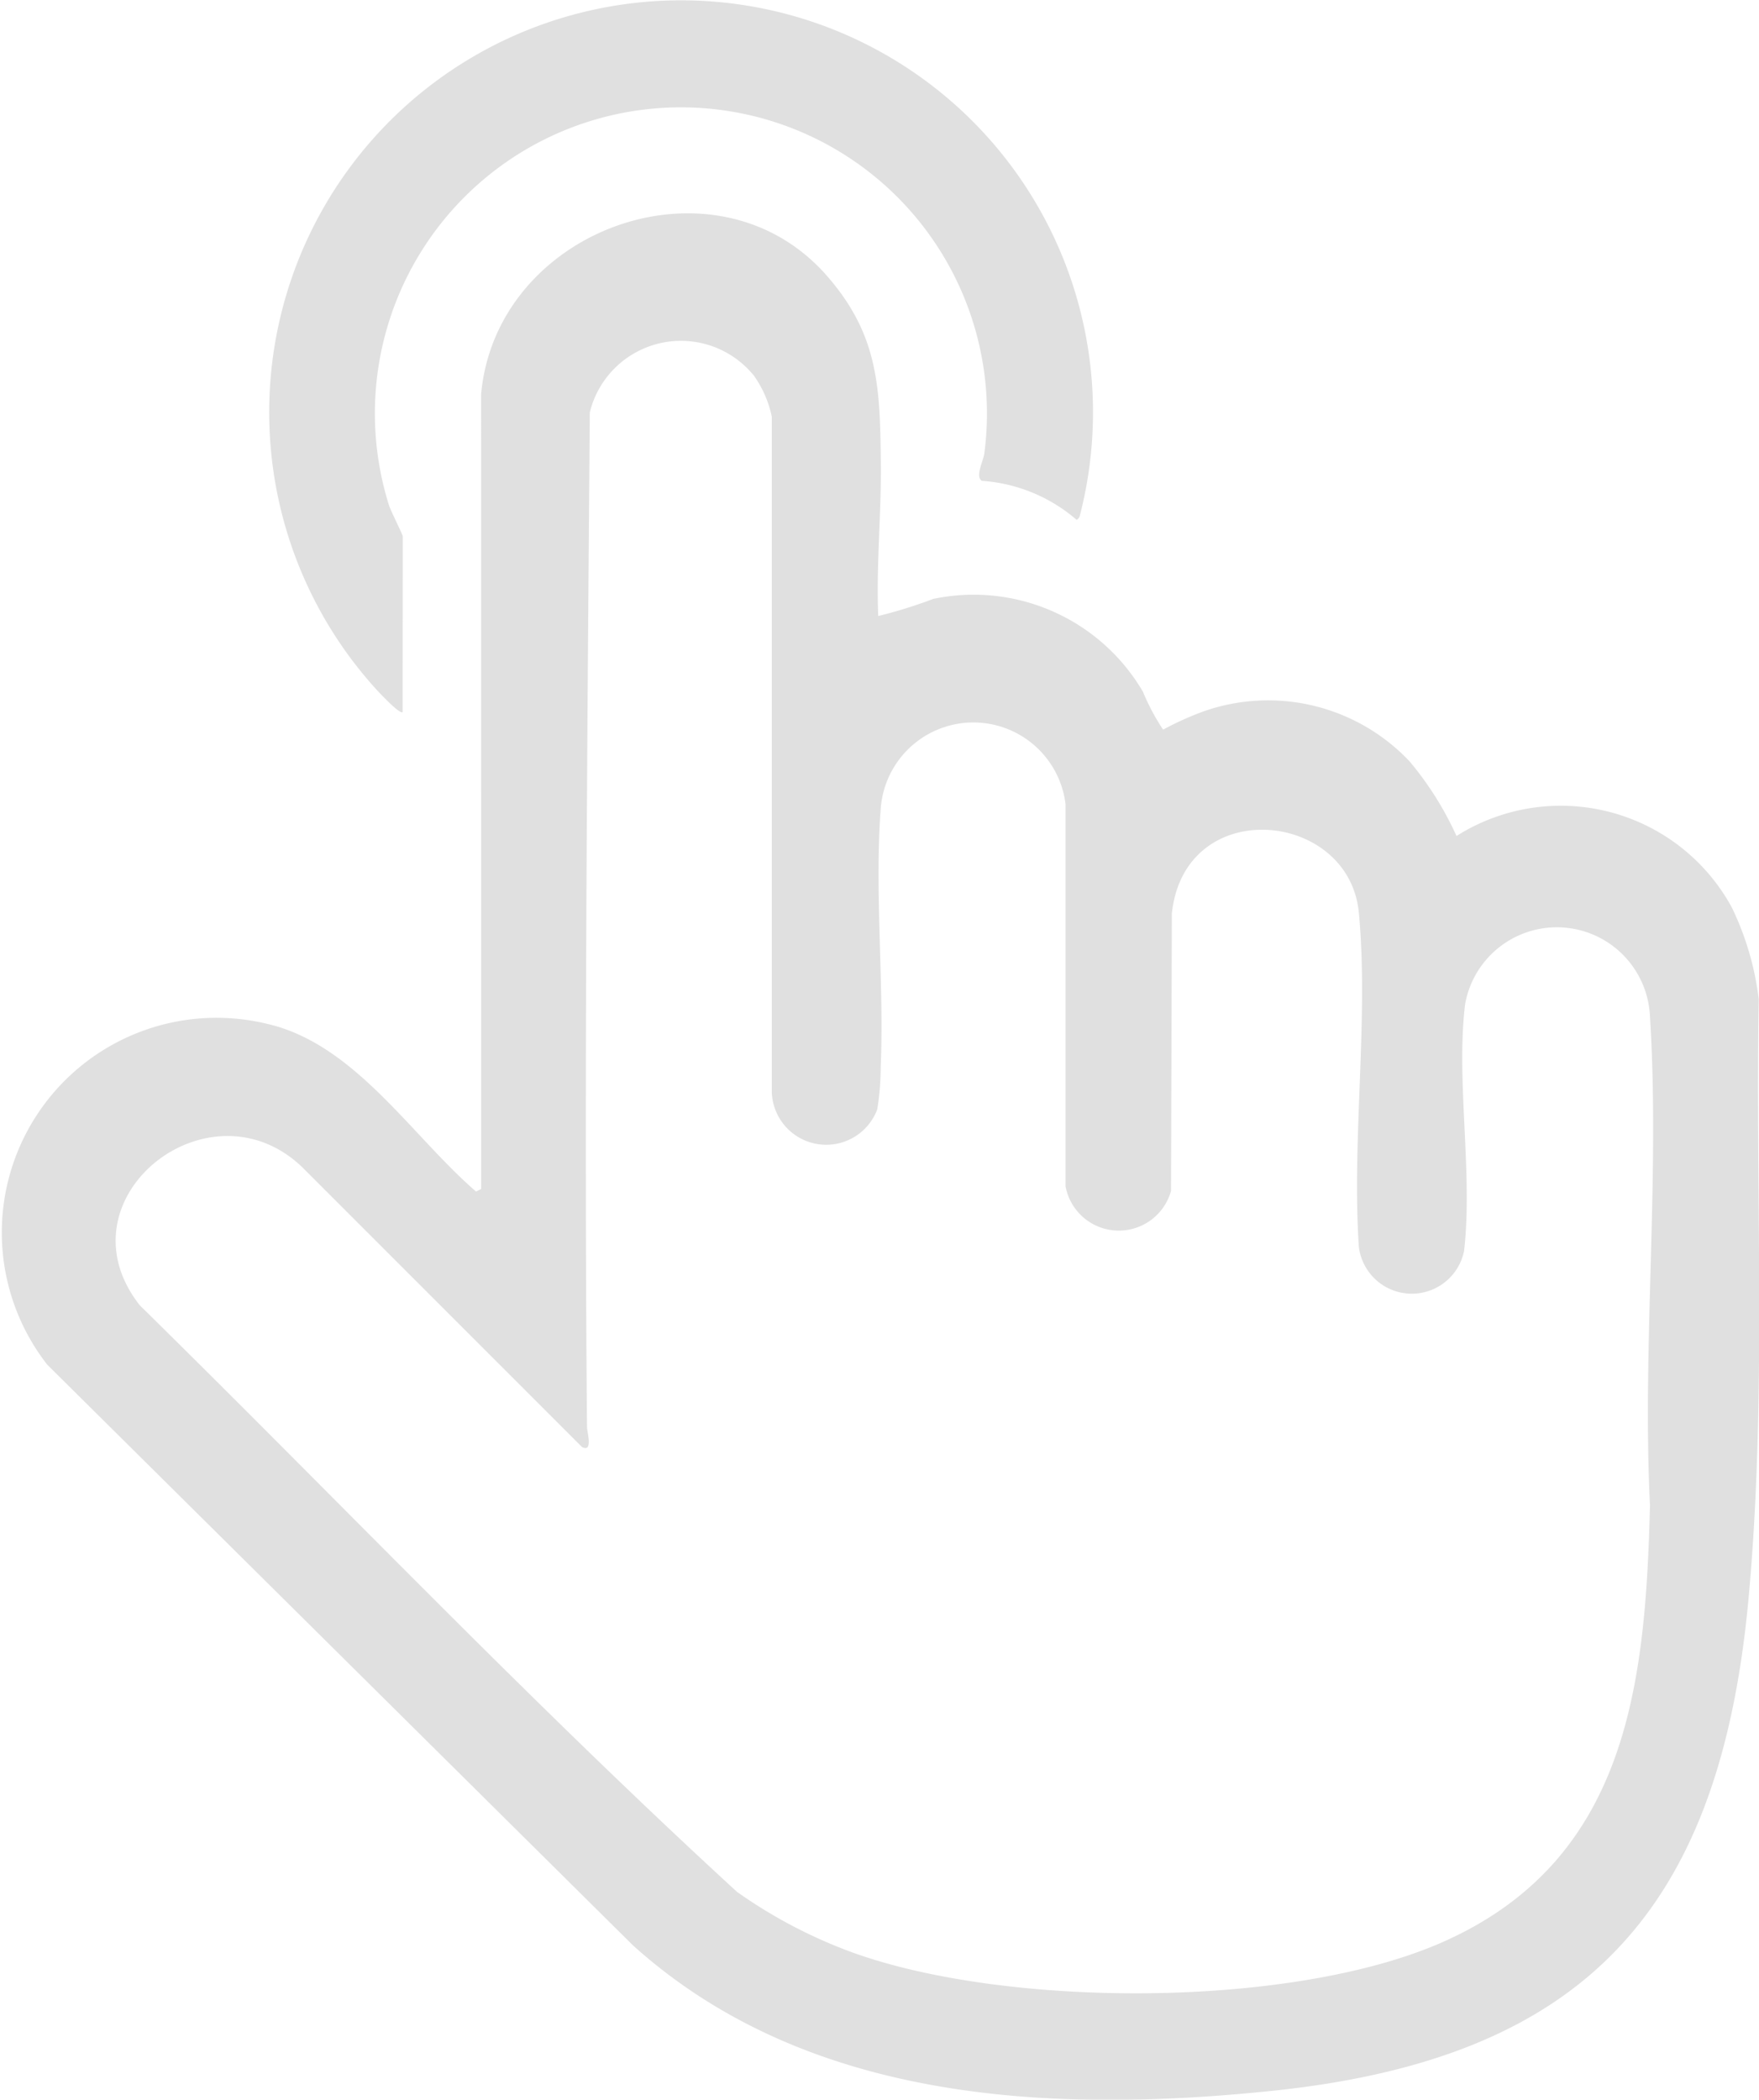 <svg xmlns="http://www.w3.org/2000/svg" xmlns:xlink="http://www.w3.org/1999/xlink" width="37.751" height="45.055" viewBox="0 0 37.751 45.055"><defs><clipPath id="a"><rect width="37.751" height="45.055" fill="none"/></clipPath></defs><g opacity="0.122"><g clip-path="url(#a)"><path d="M10.325,46.047c.316-3.568,5.059-5.272,7.433-2.534,1.1,1.265,1.129,2.39,1.146,4,.012,1.1-.1,2.19-.056,3.287a10.175,10.175,0,0,0,1.18-.367,4.212,4.212,0,0,1,4.5,1.989,4.73,4.73,0,0,0,.434.816,6.49,6.49,0,0,1,.891-.4,4.176,4.176,0,0,1,4.4,1.082,6.948,6.948,0,0,1,1.006,1.6,4.18,4.18,0,0,1,5.906,1.528,6.215,6.215,0,0,1,.58,1.971c-.073,4.288.173,8.609-.219,12.869-.614,6.663-3.49,9.86-10.232,10.558-4.76.492-9.973.241-13.708-3.121L1.015,66.865a4.608,4.608,0,0,1,4.711-7.316c1.884.427,3.1,2.4,4.491,3.6l.109-.055Zm5.833-.431a2.014,2.014,0,0,0-3.5.815c-.055,7.246-.123,14.515-.06,21.767,0,.112.137.558-.107.433l-6-6C4.489,60.7,1.206,63.308,3,65.59c4.275,4.2,8.408,8.542,12.818,12.586a10.54,10.54,0,0,0,2.494,1.306c3.314,1.191,9.4,1.2,12.637-.223,3.969-1.749,4.366-5.5,4.462-9.381-.169-3.434.217-7.071,0-10.481a2,2,0,0,0-3.967-.271c-.2,1.633.17,3.625-.023,5.3a1.145,1.145,0,0,1-2.257-.082c-.156-2.306.213-4.9,0-7.169-.2-2.214-3.742-2.555-4.014.008l-.018,5.953a1.163,1.163,0,0,1-2.264-.1v-8.2a1.993,1.993,0,0,0-3.967.109c-.134,1.776.076,3.737,0,5.541a5.605,5.605,0,0,1-.074.9,1.169,1.169,0,0,1-2.263-.363l0-14.5a2.345,2.345,0,0,0-.411-.918" transform="translate(0 -37.582)"/><path d="M56.02,15.277c-.056.064-.485-.4-.544-.46a8.84,8.84,0,1,1,15.089-3.8c-.014.063-.02.1-.08.138a3.472,3.472,0,0,0-2.038-.838c-.146-.1.044-.443.058-.6a6.568,6.568,0,1,0-12.783,1.111c.037.128.3.642.3.68Z" transform="translate(-47.378 0)"/></g></g></svg>